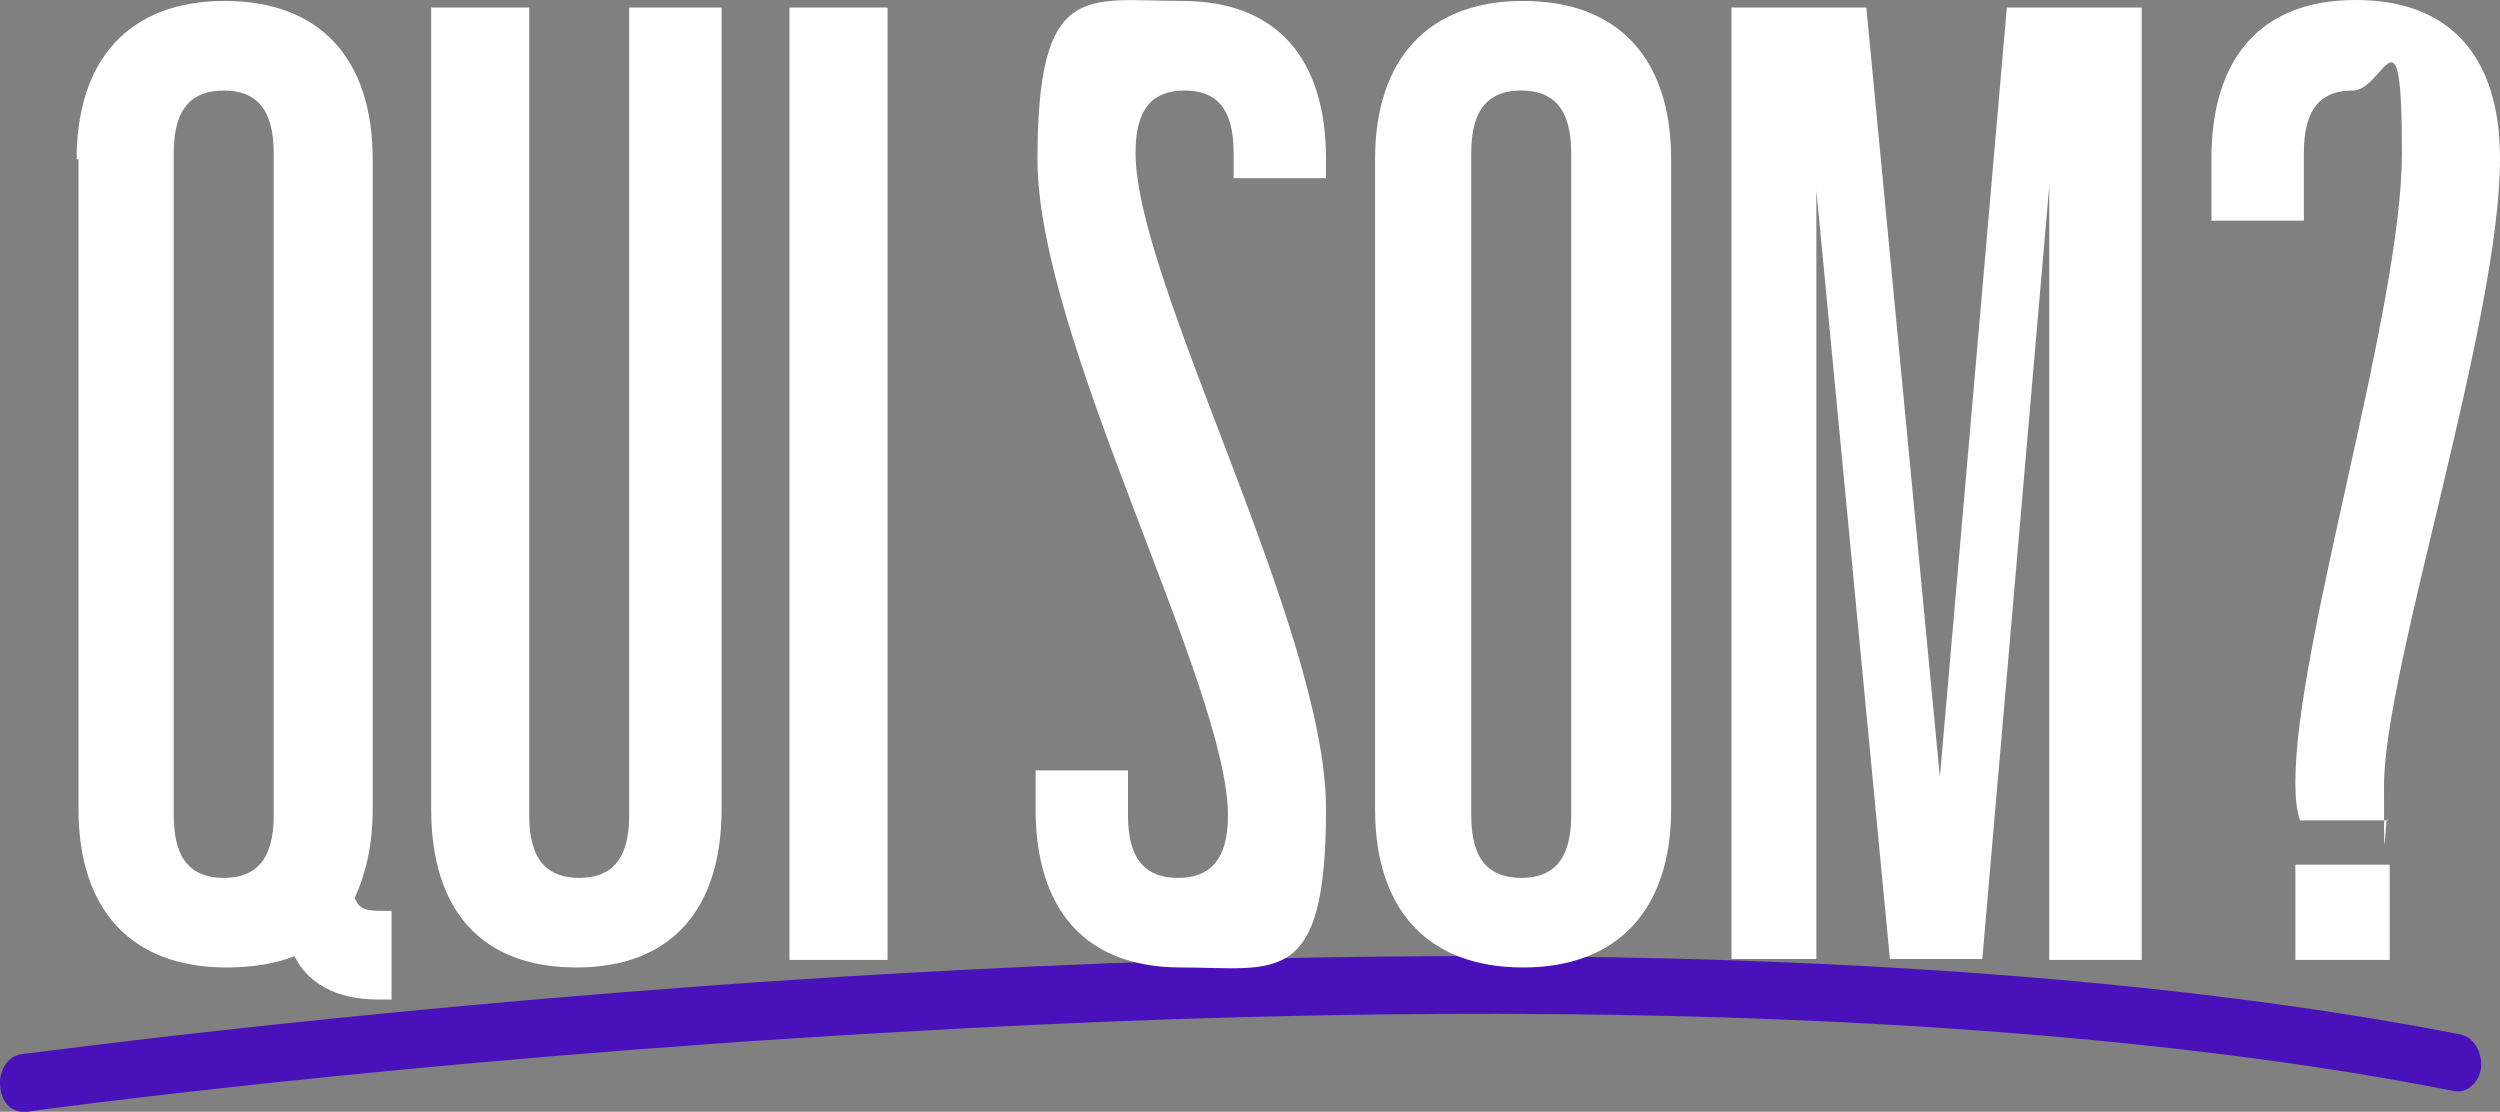 <svg xmlns="http://www.w3.org/2000/svg" id="Capa_1" data-name="Capa 1" version="1.1" viewBox="0 0 265.125 117.9">
  <rect x="0" y="0" width="265.125" height="117.9" fill="#808080" stroke="none"/>
  <defs id="defs239">
    <style id="style237">
      .cls-2{stroke-width:0;fill:#fff}
    </style>
  </defs>
  <path id="path241" fill="#4911ba" stroke-width="0" d="M2.425 117.9c-1.3 0-2.3-1.1-2.4-2.7-.2-1.6.8-3.2 2.2-3.4.5 0 40.2-5.5 91.7-8.5 86.2-5 138.4.8 167 6.4 1.4.3 2.3 1.8 2.2 3.5-.2 1.6-1.5 2.8-2.9 2.5-28.3-5.6-80.1-11.3-165.9-6.2-51.3 2.9-91 8.3-91.4 8.4h-.3z"/>
  <g id="g257" transform="translate(-16.975 -20.5)">
    <path id="path243" d="M25.1 37.4c0-10.6 5.6-16.8 15.7-16.8s15.7 6.1 15.7 16.8v68.9c0 3.7-.7 6.8-1.9 9.4.4 1.2 1.2 1.4 2.9 1.4h1v9.4h-1.4c-4.6 0-7.5-1.8-8.9-4.6-2 .8-4.5 1.2-7.2 1.2-10.1 0-15.7-6.1-15.7-16.8V37.4ZM35.4 107c0 4.8 2 6.6 5.3 6.6s5.3-1.8 5.3-6.6V36.7c0-4.8-2-6.6-5.3-6.6s-5.3 1.8-5.3 6.6V107z" class="cls-2"/>
    <path id="path245" d="M73.1 21.3V107c0 4.8 2 6.6 5.3 6.6s5.3-1.8 5.3-6.6V21.3h9.8v85c0 10.6-5.3 16.8-15.4 16.8-10.1 0-15.4-6.1-15.4-16.8v-85h10.4z" class="cls-2"/>
    <path id="path247" d="M100.7 21.3h10.4v101h-10.4z" class="cls-2"/>
    <path id="path249" d="M142.3 20.6c10.1 0 15.3 6.1 15.3 16.8v2h-9.8v-2.7c0-4.8-1.9-6.6-5.2-6.6-3.3 0-5.2 1.8-5.2 6.6 0 13.8 20.2 50.5 20.2 69.6 0 19.1-5.3 16.8-15.4 16.8-10.1 0-15.4-6.1-15.4-16.8v-4.1h9.8v4.8c0 4.8 2 6.6 5.3 6.6s5.3-1.8 5.3-6.6c0-13.8-20.2-50.5-20.2-69.6 0-19.1 5.2-16.8 15.3-16.8z" class="cls-2"/>
    <path id="path251" d="M162.8 37.4c0-10.6 5.6-16.8 15.7-16.8s15.7 6.1 15.7 16.8v68.9c0 10.6-5.6 16.8-15.7 16.8s-15.7-6.1-15.7-16.8zM173 107c0 4.8 2 6.6 5.3 6.6s5.3-1.8 5.3-6.6V36.7c0-4.8-2-6.6-5.3-6.6s-5.3 1.8-5.3 6.6V107z" class="cls-2"/>
    <path id="path253" d="m222.7 102.9 7.1-81.6h14.3v101h-9.8V40.2l-7.1 82h-9.8l-7.8-81.5v81.5h-9V21.3h14.3z" class="cls-2"/>
    <path id="path255" d="M260.9 107.5c-.4-1.1-.5-2.5-.5-4.1 0-14.6 11.3-50.1 11.3-66.7s-1.9-6.6-5.2-6.6c-3.3 0-5.2 1.8-5.2 6.6v7.2h-9.8v-6.6c0-10.6 5.2-16.8 15.3-16.8 10.1 0 15.3 6.1 15.3 16.8 0 17.3-12.3 54.2-12.3 66.5 0 12.3.1 2.5.4 3.7zm9.5 4.7v10.1h-10v-10.1z" class="cls-2"/>
  </g>
</svg>
